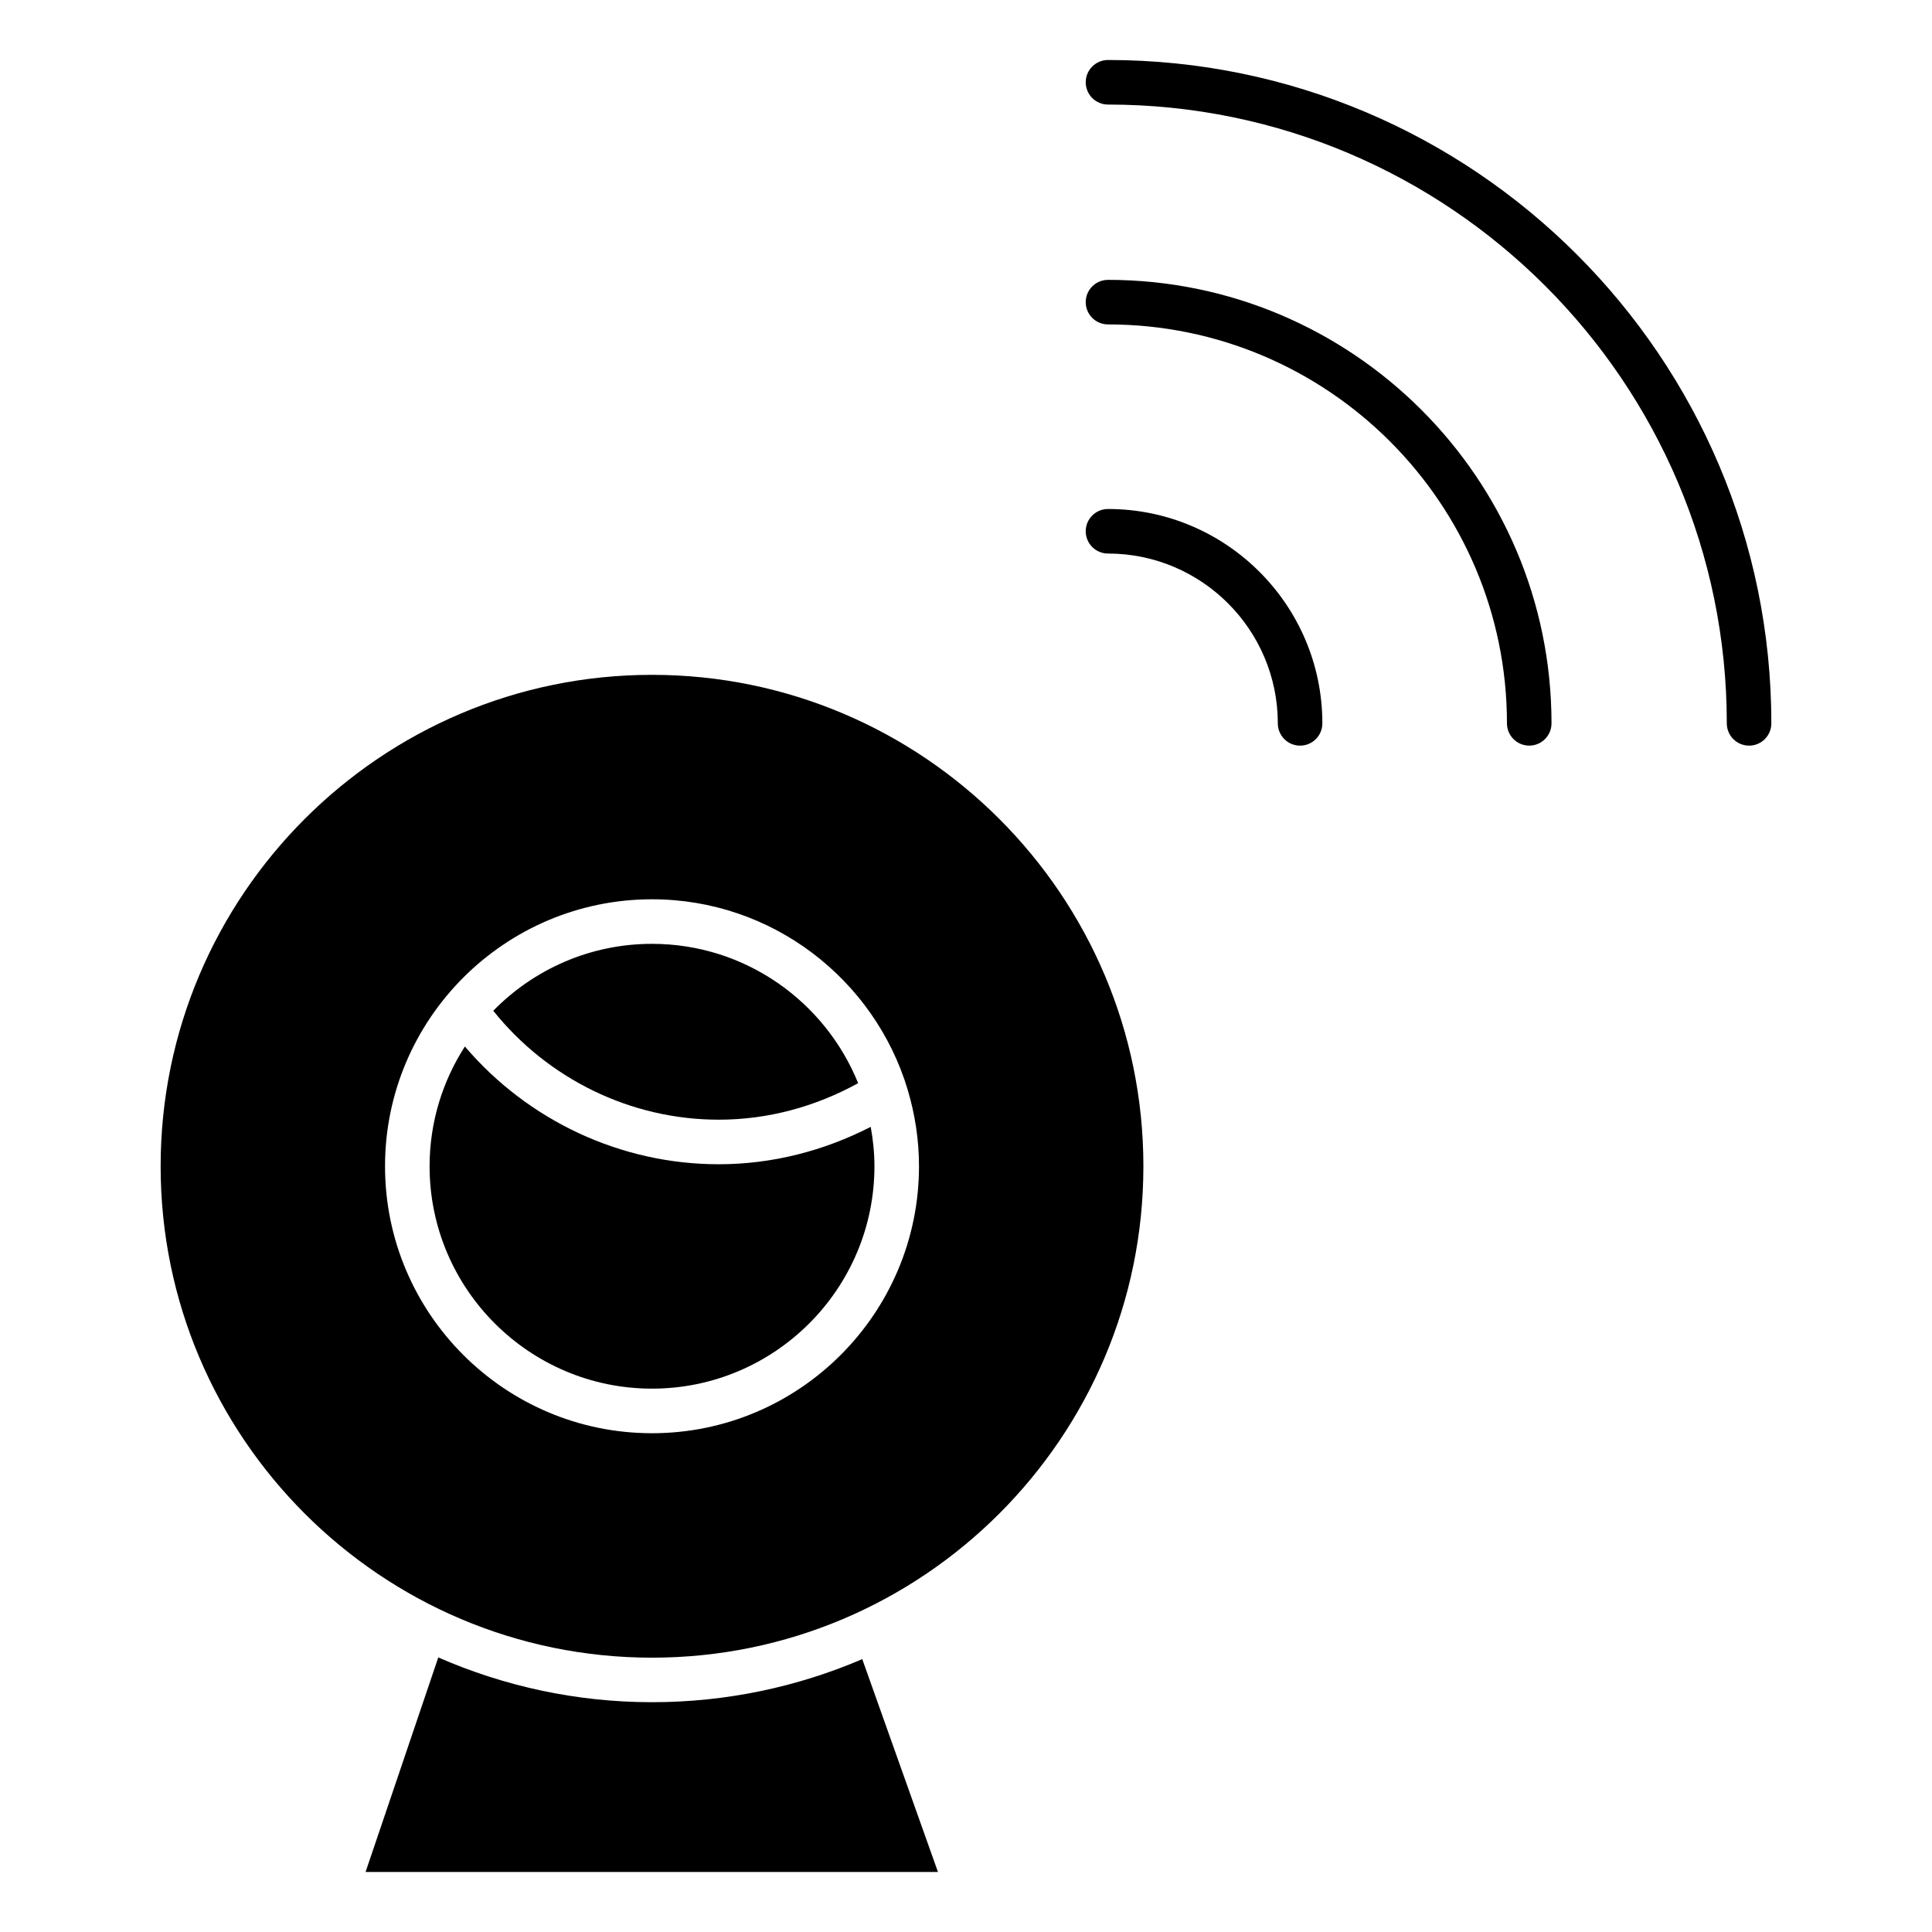 <?xml version="1.0" encoding="UTF-8"?>
<!-- Uploaded to: ICON Repo, www.iconrepo.com, Generator: ICON Repo Mixer Tools -->
<svg fill="#000000" width="800px" height="800px" version="1.1" viewBox="144 144 512 512" xmlns="http://www.w3.org/2000/svg">
 <g>
  <path d="m334.47 452.54c-26.008 0-50.547-11.586-67.273-31.211-5.894 9.172-9.352 20.051-9.352 31.738 0 32.504 26.441 58.938 58.945 58.938 32.504 0 58.945-26.434 58.945-58.938 0-3.566-0.371-7.047-0.984-10.438-12.438 6.383-26.152 9.91-40.281 9.91z"/>
  <path d="m316.79 595.1c-20.137 0-39.273-4.273-56.641-11.863l-19.27 56.859h151.69l-20.059-56.41c-17.117 7.336-35.953 11.414-55.719 11.414z"/>
  <path d="m334.47 440.73c13.035 0 25.656-3.449 36.945-9.684-8.746-21.617-29.922-36.918-54.633-36.918-16.469 0-31.363 6.809-42.066 17.734 14.496 18.094 36.438 28.867 59.754 28.867z"/>
  <path d="m316.79 322.84c-71.809 0-130.22 58.418-130.22 130.23s58.418 130.23 130.22 130.23c71.801 0 130.22-58.418 130.22-130.23 0.008-71.801-58.41-130.23-130.22-130.23zm0 200.98c-39.016 0-70.754-31.73-70.754-70.746 0-39.016 31.738-70.754 70.754-70.754 31.93 0 58.953 21.27 67.73 50.375 0.008 0.055 0.031 0.109 0.039 0.164 1.922 6.406 2.984 13.195 2.984 20.215-0.004 39.008-31.742 70.746-70.754 70.746z"/>
  <path d="m437.63 278.89c-3.258 0-5.902 2.644-5.902 5.902 0 3.258 2.644 5.902 5.902 5.902 24.812 0 45.004 20.184 45.004 45.004 0 3.258 2.644 5.902 5.902 5.902 3.258 0 5.902-2.644 5.902-5.902 0.004-31.316-25.477-56.809-56.809-56.809z"/>
  <path d="m437.63 218.17c-3.258 0-5.902 2.644-5.902 5.902 0 3.258 2.644 5.902 5.902 5.902 58.293 0 105.73 47.422 105.73 105.72 0 3.258 2.644 5.902 5.902 5.902s5.902-2.644 5.902-5.902c0.004-64.801-52.723-117.53-117.54-117.53z"/>
  <path d="m437.63 159.9c-3.258 0-5.902 2.644-5.902 5.902 0 3.262 2.644 5.906 5.902 5.906 90.426 0 163.99 73.562 163.99 163.99 0 3.258 2.644 5.902 5.902 5.902 3.258 0 5.902-2.644 5.902-5.902 0.008-96.934-78.855-175.8-175.79-175.8z"/>
 </g>
</svg>